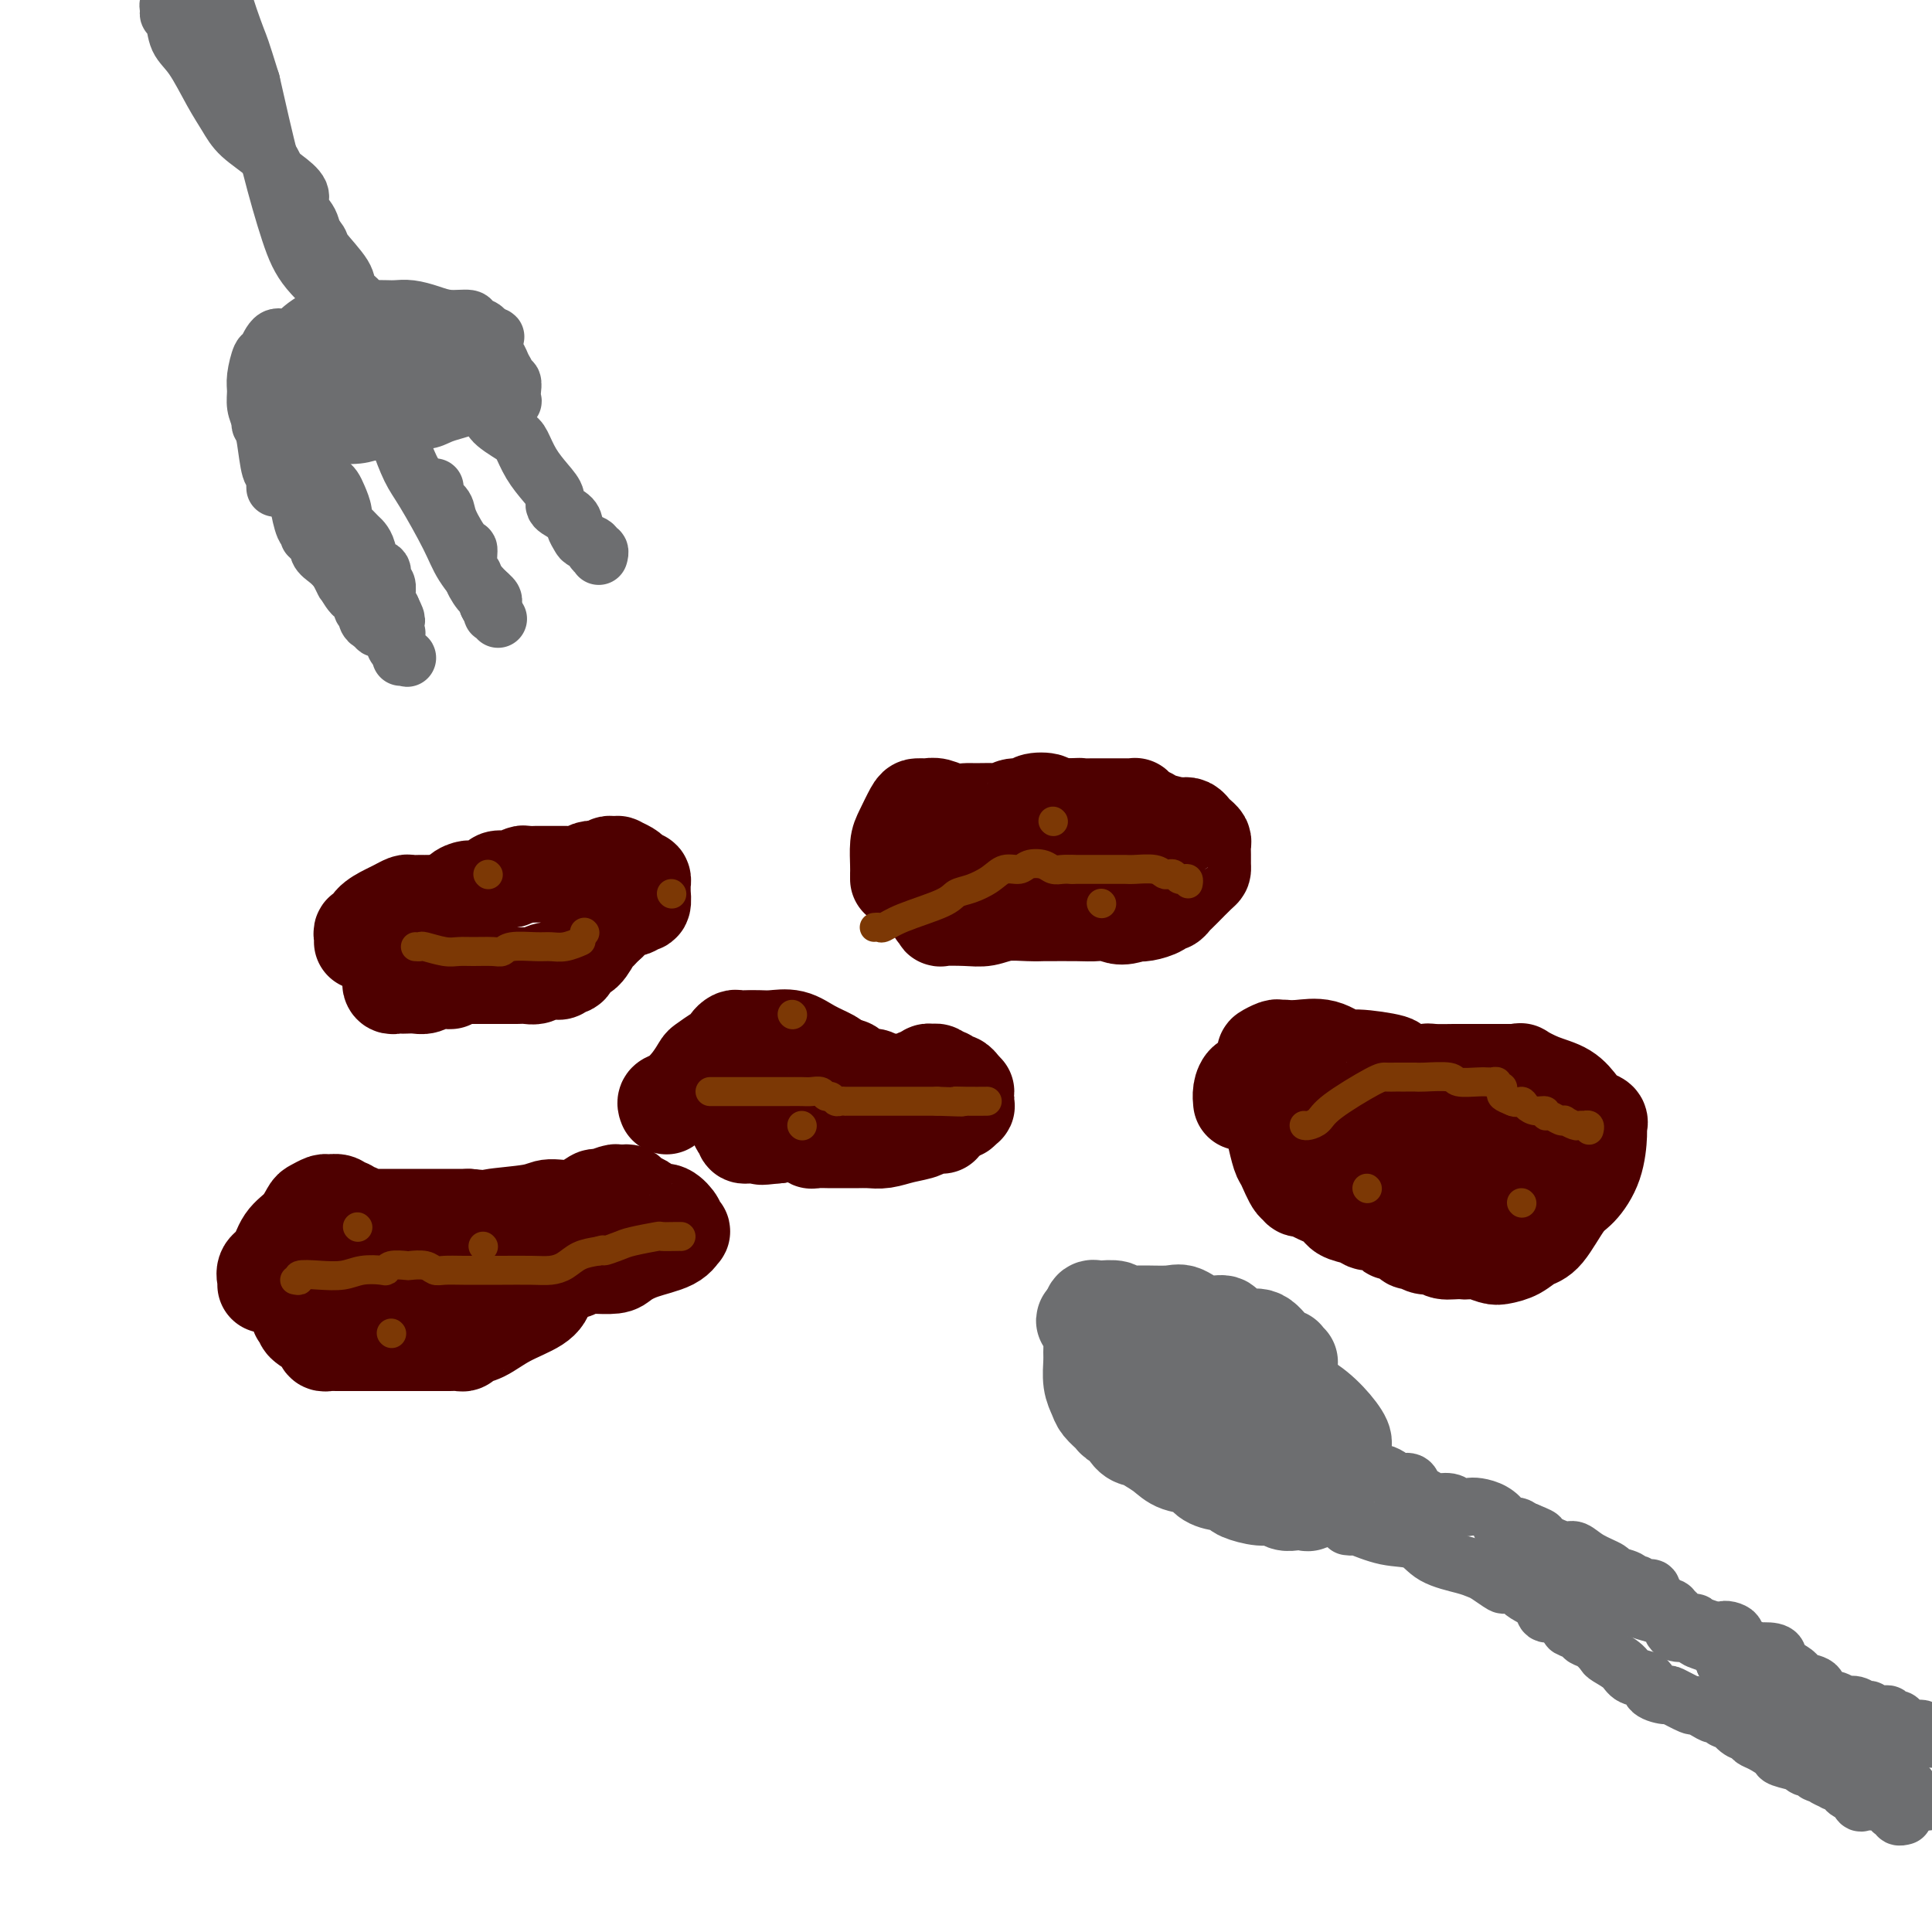 <svg viewBox='0 0 400 400' version='1.1' xmlns='http://www.w3.org/2000/svg' xmlns:xlink='http://www.w3.org/1999/xlink'><g fill='none' stroke='#4E0000' stroke-width='20' stroke-linecap='round' stroke-linejoin='round'><path d='M75,195c0.028,-0.297 0.056,-0.594 0,-1c-0.056,-0.406 -0.195,-0.921 0,-1c0.195,-0.079 0.725,0.276 1,0c0.275,-0.276 0.296,-1.184 1,-2c0.704,-0.816 2.090,-1.539 3,-2c0.910,-0.461 1.344,-0.659 2,-1c0.656,-0.341 1.534,-0.823 2,-1c0.466,-0.177 0.520,-0.047 1,0c0.480,0.047 1.385,0.013 2,0c0.615,-0.013 0.938,-0.003 1,0c0.062,0.003 -0.138,0.001 0,0c0.138,-0.001 0.614,-0.000 1,0c0.386,0.000 0.682,0.000 1,0c0.318,-0.000 0.659,-0.000 1,0'/><path d='M91,187c1.924,-0.355 1.234,-0.241 1,0c-0.234,0.241 -0.011,0.610 0,1c0.011,0.390 -0.190,0.800 0,1c0.190,0.200 0.771,0.191 1,0c0.229,-0.191 0.108,-0.563 0,-1c-0.108,-0.437 -0.201,-0.939 0,-1c0.201,-0.061 0.695,0.321 1,0c0.305,-0.321 0.420,-1.344 1,-2c0.580,-0.656 1.627,-0.947 2,-1c0.373,-0.053 0.074,0.130 1,0c0.926,-0.130 3.078,-0.575 4,-1c0.922,-0.425 0.613,-0.832 1,-1c0.387,-0.168 1.470,-0.098 2,0c0.530,0.098 0.506,0.222 1,0c0.494,-0.222 1.506,-0.792 2,-1c0.494,-0.208 0.469,-0.056 1,0c0.531,0.056 1.619,0.015 2,0c0.381,-0.015 0.056,-0.004 0,0c-0.056,0.004 0.156,0.001 1,0c0.844,-0.001 2.319,0.001 3,0c0.681,-0.001 0.567,-0.004 1,0c0.433,0.004 1.412,0.015 2,0c0.588,-0.015 0.785,-0.057 1,0c0.215,0.057 0.449,0.211 1,0c0.551,-0.211 1.417,-0.788 2,-1c0.583,-0.212 0.881,-0.061 1,0c0.119,0.061 0.060,0.030 0,0'/><path d='M123,180c5.129,-1.099 1.953,-0.347 1,0c-0.953,0.347 0.317,0.288 1,0c0.683,-0.288 0.778,-0.806 1,-1c0.222,-0.194 0.570,-0.063 1,0c0.430,0.063 0.941,0.059 1,0c0.059,-0.059 -0.334,-0.175 0,0c0.334,0.175 1.396,0.639 2,1c0.604,0.361 0.750,0.618 1,1c0.250,0.382 0.603,0.890 1,1c0.397,0.110 0.839,-0.176 1,0c0.161,0.176 0.043,0.816 0,1c-0.043,0.184 -0.011,-0.086 0,0c0.011,0.086 -0.000,0.530 0,1c0.000,0.470 0.012,0.967 0,1c-0.012,0.033 -0.049,-0.398 0,0c0.049,0.398 0.182,1.626 0,2c-0.182,0.374 -0.679,-0.107 -1,0c-0.321,0.107 -0.467,0.802 -1,1c-0.533,0.198 -1.452,-0.102 -2,0c-0.548,0.102 -0.724,0.604 -1,1c-0.276,0.396 -0.650,0.684 -1,1c-0.350,0.316 -0.675,0.658 -1,1'/><path d='M126,191c-1.500,1.367 -1.750,1.786 -2,2c-0.250,0.214 -0.501,0.224 -1,1c-0.499,0.776 -1.247,2.317 -2,3c-0.753,0.683 -1.510,0.509 -2,1c-0.490,0.491 -0.712,1.647 -1,2c-0.288,0.353 -0.644,-0.098 -1,0c-0.356,0.098 -0.714,0.744 -1,1c-0.286,0.256 -0.500,0.121 -1,0c-0.500,-0.121 -1.285,-0.229 -2,0c-0.715,0.229 -1.361,0.793 -2,1c-0.639,0.207 -1.270,0.055 -2,0c-0.730,-0.055 -1.558,-0.015 -2,0c-0.442,0.015 -0.496,0.004 -1,0c-0.504,-0.004 -1.457,-0.001 -2,0c-0.543,0.001 -0.674,0.000 -1,0c-0.326,-0.000 -0.847,-0.000 -1,0c-0.153,0.000 0.060,0.000 0,0c-0.060,-0.000 -0.394,-0.000 -1,0c-0.606,0.000 -1.486,0.000 -2,0c-0.514,-0.000 -0.663,-0.000 -1,0c-0.337,0.000 -0.864,0.000 -1,0c-0.136,-0.000 0.118,-0.000 0,0c-0.118,0.000 -0.609,0.000 -1,0c-0.391,-0.000 -0.683,-0.000 -1,0c-0.317,0.000 -0.658,0.000 -1,0'/><path d='M94,202c-3.904,0.532 -1.665,0.860 -1,1c0.665,0.140 -0.245,0.090 -1,0c-0.755,-0.090 -1.354,-0.220 -2,0c-0.646,0.220 -1.339,0.791 -2,1c-0.661,0.209 -1.291,0.057 -2,0c-0.709,-0.057 -1.497,-0.019 -2,0c-0.503,0.019 -0.720,0.020 -1,0c-0.280,-0.020 -0.622,-0.062 -1,0c-0.378,0.062 -0.792,0.227 -1,0c-0.208,-0.227 -0.210,-0.845 0,-1c0.210,-0.155 0.631,0.155 1,0c0.369,-0.155 0.687,-0.773 1,-1c0.313,-0.227 0.623,-0.061 1,0c0.377,0.061 0.822,0.017 1,0c0.178,-0.017 0.089,-0.009 0,0'/><path d='M138,229c-0.151,-0.377 -0.302,-0.754 0,-1c0.302,-0.246 1.057,-0.360 2,-1c0.943,-0.640 2.075,-1.807 3,-3c0.925,-1.193 1.645,-2.414 2,-3c0.355,-0.586 0.347,-0.539 1,-1c0.653,-0.461 1.966,-1.430 3,-2c1.034,-0.570 1.787,-0.741 2,-1c0.213,-0.259 -0.116,-0.605 0,-1c0.116,-0.395 0.678,-0.838 1,-1c0.322,-0.162 0.406,-0.043 1,0c0.594,0.043 1.698,0.010 2,0c0.302,-0.010 -0.199,0.003 0,0c0.199,-0.003 1.097,-0.022 2,0c0.903,0.022 1.811,0.086 3,0c1.189,-0.086 2.659,-0.322 4,0c1.341,0.322 2.553,1.202 4,2c1.447,0.798 3.128,1.514 4,2c0.872,0.486 0.936,0.743 1,1'/><path d='M173,220c1.781,1.017 1.734,1.061 2,1c0.266,-0.061 0.844,-0.226 1,0c0.156,0.226 -0.109,0.844 0,1c0.109,0.156 0.593,-0.151 1,0c0.407,0.151 0.735,0.758 1,1c0.265,0.242 0.465,0.117 1,0c0.535,-0.117 1.404,-0.228 2,0c0.596,0.228 0.918,0.793 1,1c0.082,0.207 -0.076,0.055 0,0c0.076,-0.055 0.388,-0.014 1,0c0.612,0.014 1.526,-0.000 2,0c0.474,0.000 0.508,0.015 1,0c0.492,-0.015 1.441,-0.060 2,0c0.559,0.060 0.727,0.227 1,0c0.273,-0.227 0.650,-0.846 1,-1c0.350,-0.154 0.672,0.159 1,0c0.328,-0.159 0.661,-0.788 1,-1c0.339,-0.212 0.682,-0.005 1,0c0.318,0.005 0.610,-0.191 1,0c0.390,0.191 0.878,0.768 1,1c0.122,0.232 -0.121,0.118 0,0c0.121,-0.118 0.607,-0.239 1,0c0.393,0.239 0.693,0.837 1,1c0.307,0.163 0.621,-0.110 1,0c0.379,0.110 0.823,0.603 1,1c0.177,0.397 0.089,0.699 0,1'/><path d='M199,226c1.000,0.576 1.000,0.015 1,0c0.000,-0.015 0.001,0.517 0,1c-0.001,0.483 -0.004,0.918 0,1c0.004,0.082 0.015,-0.189 0,0c-0.015,0.189 -0.056,0.839 0,1c0.056,0.161 0.209,-0.167 0,0c-0.209,0.167 -0.779,0.830 -1,1c-0.221,0.170 -0.095,-0.152 -1,0c-0.905,0.152 -2.843,0.776 -4,1c-1.157,0.224 -1.532,0.046 -2,0c-0.468,-0.046 -1.029,0.040 -2,0c-0.971,-0.040 -2.353,-0.207 -3,0c-0.647,0.207 -0.561,0.788 -1,1c-0.439,0.212 -1.404,0.057 -2,0c-0.596,-0.057 -0.822,-0.015 -1,0c-0.178,0.015 -0.307,0.004 -1,0c-0.693,-0.004 -1.952,-0.001 -3,0c-1.048,0.001 -1.887,0.000 -2,0c-0.113,-0.000 0.500,0.000 0,0c-0.500,-0.000 -2.112,-0.001 -3,0c-0.888,0.001 -1.051,0.003 -1,0c0.051,-0.003 0.316,-0.012 0,0c-0.316,0.012 -1.212,0.045 -2,0c-0.788,-0.045 -1.469,-0.167 -2,0c-0.531,0.167 -0.912,0.622 -2,1c-1.088,0.378 -2.882,0.679 -4,1c-1.118,0.321 -1.559,0.660 -2,1'/><path d='M161,235c-5.510,0.619 -2.786,0.166 -2,0c0.786,-0.166 -0.368,-0.044 -1,0c-0.632,0.044 -0.743,0.009 -1,0c-0.257,-0.009 -0.661,0.008 -1,0c-0.339,-0.008 -0.613,-0.040 -1,0c-0.387,0.040 -0.888,0.151 -1,0c-0.112,-0.151 0.166,-0.565 0,-1c-0.166,-0.435 -0.776,-0.892 -1,-1c-0.224,-0.108 -0.062,0.132 0,0c0.062,-0.132 0.024,-0.635 0,-1c-0.024,-0.365 -0.035,-0.591 0,-1c0.035,-0.409 0.114,-0.999 0,-1c-0.114,-0.001 -0.421,0.588 0,1c0.421,0.412 1.571,0.646 2,1c0.429,0.354 0.135,0.827 0,1c-0.135,0.173 -0.113,0.047 0,0c0.113,-0.047 0.318,-0.013 1,0c0.682,0.013 1.841,0.007 3,0'/><path d='M159,233c1.059,0.476 0.708,0.165 1,0c0.292,-0.165 1.227,-0.184 2,0c0.773,0.184 1.385,0.571 2,1c0.615,0.429 1.232,0.900 2,1c0.768,0.100 1.685,-0.169 2,0c0.315,0.169 0.027,0.777 0,1c-0.027,0.223 0.208,0.059 1,0c0.792,-0.059 2.140,-0.015 3,0c0.860,0.015 1.233,0.001 2,0c0.767,-0.001 1.929,0.011 3,0c1.071,-0.011 2.051,-0.045 3,0c0.949,0.045 1.869,0.170 3,0c1.131,-0.170 2.475,-0.634 4,-1c1.525,-0.366 3.232,-0.634 4,-1c0.768,-0.366 0.598,-0.830 1,-1c0.402,-0.170 1.378,-0.046 2,0c0.622,0.046 0.892,0.013 1,0c0.108,-0.013 0.054,-0.007 0,0'/><path d='M55,266c0.050,-0.229 0.100,-0.458 0,-1c-0.100,-0.542 -0.349,-1.395 0,-2c0.349,-0.605 1.297,-0.960 2,-2c0.703,-1.040 1.162,-2.766 2,-4c0.838,-1.234 2.055,-1.977 3,-3c0.945,-1.023 1.619,-2.328 2,-3c0.381,-0.672 0.469,-0.712 1,-1c0.531,-0.288 1.504,-0.824 2,-1c0.496,-0.176 0.514,0.010 1,0c0.486,-0.010 1.440,-0.214 2,0c0.560,0.214 0.726,0.846 1,1c0.274,0.154 0.654,-0.169 1,0c0.346,0.169 0.656,0.830 1,1c0.344,0.170 0.721,-0.151 1,0c0.279,0.151 0.459,0.772 1,1c0.541,0.228 1.444,0.061 2,0c0.556,-0.061 0.767,-0.016 1,0c0.233,0.016 0.489,0.004 1,0c0.511,-0.004 1.278,-0.001 2,0c0.722,0.001 1.398,0.000 2,0c0.602,-0.000 1.130,-0.000 2,0c0.870,0.000 2.080,0.000 3,0c0.920,-0.000 1.548,-0.000 3,0c1.452,0.000 3.726,0.000 6,0'/><path d='M97,252c5.336,0.506 3.675,0.271 5,0c1.325,-0.271 5.634,-0.579 8,-1c2.366,-0.421 2.788,-0.954 4,-1c1.212,-0.046 3.214,0.394 5,0c1.786,-0.394 3.357,-1.622 4,-2c0.643,-0.378 0.358,0.094 1,0c0.642,-0.094 2.213,-0.754 3,-1c0.787,-0.246 0.792,-0.077 1,0c0.208,0.077 0.618,0.062 1,0c0.382,-0.062 0.735,-0.170 1,0c0.265,0.170 0.441,0.618 1,1c0.559,0.382 1.503,0.698 2,1c0.497,0.302 0.549,0.591 1,1c0.451,0.409 1.301,0.937 2,1c0.699,0.063 1.246,-0.338 2,0c0.754,0.338 1.716,1.417 2,2c0.284,0.583 -0.111,0.670 0,1c0.111,0.330 0.727,0.904 1,1c0.273,0.096 0.202,-0.286 0,0c-0.202,0.286 -0.537,1.239 -2,2c-1.463,0.761 -4.055,1.328 -6,2c-1.945,0.672 -3.243,1.448 -4,2c-0.757,0.552 -0.973,0.879 -2,1c-1.027,0.121 -2.866,0.036 -4,0c-1.134,-0.036 -1.564,-0.023 -2,0c-0.436,0.023 -0.880,0.058 -1,0c-0.120,-0.058 0.083,-0.208 0,0c-0.083,0.208 -0.452,0.774 -1,1c-0.548,0.226 -1.274,0.113 -2,0'/><path d='M117,263c-4.267,1.689 -3.935,2.910 -4,4c-0.065,1.090 -0.528,2.047 -2,3c-1.472,0.953 -3.952,1.902 -6,3c-2.048,1.098 -3.665,2.347 -5,3c-1.335,0.653 -2.388,0.711 -3,1c-0.612,0.289 -0.784,0.810 -1,1c-0.216,0.190 -0.476,0.051 -1,0c-0.524,-0.051 -1.312,-0.014 -2,0c-0.688,0.014 -1.277,0.004 -2,0c-0.723,-0.004 -1.580,-0.001 -2,0c-0.420,0.001 -0.402,0.000 -1,0c-0.598,-0.000 -1.812,-0.000 -3,0c-1.188,0.000 -2.349,0.000 -3,0c-0.651,-0.000 -0.790,0.000 -2,0c-1.210,-0.000 -3.490,-0.000 -5,0c-1.510,0.000 -2.251,0.001 -3,0c-0.749,-0.001 -1.507,-0.004 -2,0c-0.493,0.004 -0.721,0.013 -1,0c-0.279,-0.013 -0.608,-0.049 -1,0c-0.392,0.049 -0.846,0.182 -1,0c-0.154,-0.182 -0.006,-0.680 0,-1c0.006,-0.320 -0.128,-0.462 -1,-1c-0.872,-0.538 -2.482,-1.473 -3,-2c-0.518,-0.527 0.057,-0.648 0,-1c-0.057,-0.352 -0.744,-0.937 -1,-1c-0.256,-0.063 -0.079,0.395 0,0c0.079,-0.395 0.060,-1.645 0,-2c-0.060,-0.355 -0.160,0.184 1,0c1.160,-0.184 3.580,-1.092 6,-2'/><path d='M69,268c1.772,-0.735 2.701,-1.573 4,-2c1.299,-0.427 2.969,-0.444 5,-1c2.031,-0.556 4.423,-1.652 6,-2c1.577,-0.348 2.339,0.050 4,0c1.661,-0.050 4.223,-0.549 6,-1c1.777,-0.451 2.770,-0.853 4,-1c1.230,-0.147 2.696,-0.039 4,0c1.304,0.039 2.444,0.011 3,0c0.556,-0.011 0.527,-0.003 1,0c0.473,0.003 1.446,0.001 2,0c0.554,-0.001 0.688,-0.000 1,0c0.312,0.000 0.804,0.000 1,0c0.196,-0.000 0.098,-0.000 0,0'/><path d='M186,182c-0.004,-0.301 -0.008,-0.603 0,-1c0.008,-0.397 0.029,-0.891 0,-2c-0.029,-1.109 -0.109,-2.833 0,-4c0.109,-1.167 0.408,-1.777 1,-3c0.592,-1.223 1.479,-3.060 2,-4c0.521,-0.940 0.678,-0.984 1,-1c0.322,-0.016 0.810,-0.005 1,0c0.190,0.005 0.084,0.005 0,0c-0.084,-0.005 -0.146,-0.016 0,0c0.146,0.016 0.498,0.057 1,0c0.502,-0.057 1.153,-0.212 2,0c0.847,0.212 1.890,0.790 3,1c1.110,0.210 2.288,0.052 3,0c0.712,-0.052 0.958,0.001 2,0c1.042,-0.001 2.879,-0.056 4,0c1.121,0.056 1.527,0.224 2,0c0.473,-0.224 1.012,-0.841 2,-1c0.988,-0.159 2.426,0.139 3,0c0.574,-0.139 0.286,-0.717 1,-1c0.714,-0.283 2.432,-0.272 3,0c0.568,0.272 -0.013,0.805 0,1c0.013,0.195 0.619,0.053 1,0c0.381,-0.053 0.537,-0.015 1,0c0.463,0.015 1.231,0.008 2,0'/><path d='M221,167c4.900,-0.155 1.152,-0.042 1,0c-0.152,0.042 3.294,0.011 5,0c1.706,-0.011 1.672,-0.004 2,0c0.328,0.004 1.018,0.004 2,0c0.982,-0.004 2.256,-0.012 3,0c0.744,0.012 0.960,0.045 1,0c0.040,-0.045 -0.094,-0.166 0,0c0.094,0.166 0.417,0.619 1,1c0.583,0.381 1.427,0.690 2,1c0.573,0.310 0.874,0.622 2,1c1.126,0.378 3.075,0.822 4,1c0.925,0.178 0.826,0.089 1,0c0.174,-0.089 0.621,-0.179 1,0c0.379,0.179 0.690,0.628 1,1c0.310,0.372 0.619,0.667 1,1c0.381,0.333 0.834,0.706 1,1c0.166,0.294 0.043,0.511 0,1c-0.043,0.489 -0.008,1.252 0,2c0.008,0.748 -0.011,1.482 0,2c0.011,0.518 0.053,0.821 0,1c-0.053,0.179 -0.199,0.234 -1,1c-0.801,0.766 -2.257,2.243 -3,3c-0.743,0.757 -0.775,0.794 -1,1c-0.225,0.206 -0.644,0.581 -1,1c-0.356,0.419 -0.648,0.883 -1,1c-0.352,0.117 -0.765,-0.113 -1,0c-0.235,0.113 -0.294,0.569 -1,1c-0.706,0.431 -2.059,0.837 -3,1c-0.941,0.163 -1.471,0.081 -2,0'/><path d='M235,189c-3.156,1.392 -4.045,0.373 -5,0c-0.955,-0.373 -1.976,-0.100 -3,0c-1.024,0.100 -2.052,0.026 -4,0c-1.948,-0.026 -4.818,-0.003 -6,0c-1.182,0.003 -0.677,-0.013 -1,0c-0.323,0.013 -1.475,0.056 -3,0c-1.525,-0.056 -3.423,-0.210 -5,0c-1.577,0.210 -2.833,0.784 -4,1c-1.167,0.216 -2.245,0.072 -4,0c-1.755,-0.072 -4.186,-0.073 -5,0c-0.814,0.073 -0.011,0.219 0,0c0.011,-0.219 -0.768,-0.805 -1,-1c-0.232,-0.195 0.085,-0.000 0,0c-0.085,0.000 -0.572,-0.195 0,-1c0.572,-0.805 2.202,-2.220 3,-3c0.798,-0.780 0.764,-0.926 1,-1c0.236,-0.074 0.742,-0.075 1,0c0.258,0.075 0.266,0.227 1,0c0.734,-0.227 2.192,-0.831 3,-1c0.808,-0.169 0.966,0.098 2,0c1.034,-0.098 2.946,-0.559 4,-1c1.054,-0.441 1.252,-0.860 2,-1c0.748,-0.140 2.046,0.001 3,0c0.954,-0.001 1.565,-0.144 2,0c0.435,0.144 0.694,0.575 1,1c0.306,0.425 0.659,0.845 1,1c0.341,0.155 0.669,0.044 1,0c0.331,-0.044 0.666,-0.022 1,0'/><path d='M220,183c3.173,0.226 2.606,0.792 3,1c0.394,0.208 1.751,0.059 3,0c1.249,-0.059 2.391,-0.029 4,0c1.609,0.029 3.686,0.057 5,0c1.314,-0.057 1.866,-0.199 2,0c0.134,0.199 -0.148,0.740 0,1c0.148,0.260 0.727,0.238 1,0c0.273,-0.238 0.242,-0.694 0,-1c-0.242,-0.306 -0.694,-0.464 -1,-1c-0.306,-0.536 -0.464,-1.450 -1,-2c-0.536,-0.550 -1.448,-0.738 -2,-1c-0.552,-0.262 -0.743,-0.600 -1,-1c-0.257,-0.400 -0.580,-0.864 -1,-1c-0.420,-0.136 -0.938,0.055 -1,0c-0.062,-0.055 0.332,-0.356 0,-1c-0.332,-0.644 -1.390,-1.632 -2,-2c-0.610,-0.368 -0.773,-0.115 -2,0c-1.227,0.115 -3.518,0.093 -5,0c-1.482,-0.093 -2.154,-0.257 -3,0c-0.846,0.257 -1.866,0.935 -3,2c-1.134,1.065 -2.382,2.518 -3,3c-0.618,0.482 -0.605,-0.005 -1,0c-0.395,0.005 -1.197,0.503 -2,1'/><path d='M210,181c-1.358,1.188 -0.252,1.157 0,1c0.252,-0.157 -0.350,-0.442 -1,0c-0.650,0.442 -1.349,1.611 -2,2c-0.651,0.389 -1.254,-0.001 -2,0c-0.746,0.001 -1.636,0.392 -3,1c-1.364,0.608 -3.201,1.431 -4,2c-0.799,0.569 -0.561,0.884 -1,1c-0.439,0.116 -1.554,0.033 -2,0c-0.446,-0.033 -0.223,-0.017 0,0'/></g>
<g fill='none' stroke='#6D6E70' stroke-width='20' stroke-linecap='round' stroke-linejoin='round'><path d='M267,282c-0.465,-0.428 -0.929,-0.856 -1,-1c-0.071,-0.144 0.252,-0.003 0,0c-0.252,0.003 -1.080,-0.131 -2,-1c-0.920,-0.869 -1.932,-2.472 -3,-3c-1.068,-0.528 -2.193,0.018 -3,0c-0.807,-0.018 -1.298,-0.601 -2,-1c-0.702,-0.399 -1.616,-0.615 -2,-1c-0.384,-0.385 -0.237,-0.941 -1,-1c-0.763,-0.059 -2.436,0.377 -4,0c-1.564,-0.377 -3.019,-1.569 -4,-2c-0.981,-0.431 -1.489,-0.102 -3,0c-1.511,0.102 -4.026,-0.025 -6,0c-1.974,0.025 -3.408,0.201 -4,0c-0.592,-0.201 -0.341,-0.780 -1,-1c-0.659,-0.220 -2.228,-0.079 -3,0c-0.772,0.079 -0.746,0.098 -1,0c-0.254,-0.098 -0.787,-0.314 -1,0c-0.213,0.314 -0.107,1.157 0,2'/><path d='M226,273c-2.939,0.362 -0.787,0.767 0,1c0.787,0.233 0.210,0.296 0,1c-0.210,0.704 -0.053,2.051 0,3c0.053,0.949 0.002,1.500 0,2c-0.002,0.500 0.045,0.949 0,2c-0.045,1.051 -0.181,2.703 0,4c0.181,1.297 0.678,2.240 1,3c0.322,0.760 0.471,1.339 1,2c0.529,0.661 1.440,1.406 2,2c0.560,0.594 0.768,1.037 1,1c0.232,-0.037 0.488,-0.554 1,0c0.512,0.554 1.279,2.180 2,3c0.721,0.820 1.394,0.835 2,1c0.606,0.165 1.144,0.482 2,1c0.856,0.518 2.029,1.239 3,2c0.971,0.761 1.741,1.562 3,2c1.259,0.438 3.006,0.513 4,1c0.994,0.487 1.233,1.387 2,2c0.767,0.613 2.060,0.939 3,1c0.940,0.061 1.526,-0.142 2,0c0.474,0.142 0.837,0.630 1,1c0.163,0.370 0.126,0.621 1,1c0.874,0.379 2.657,0.886 4,1c1.343,0.114 2.244,-0.164 3,0c0.756,0.164 1.365,0.770 2,1c0.635,0.230 1.294,0.082 2,0c0.706,-0.082 1.459,-0.099 2,0c0.541,0.099 0.869,0.314 1,0c0.131,-0.314 0.066,-1.157 0,-2'/><path d='M271,309c1.547,-0.592 0.416,-1.574 0,-2c-0.416,-0.426 -0.116,-0.298 0,-1c0.116,-0.702 0.047,-2.235 0,-3c-0.047,-0.765 -0.072,-0.764 0,-1c0.072,-0.236 0.241,-0.710 0,-1c-0.241,-0.290 -0.891,-0.396 -1,-1c-0.109,-0.604 0.322,-1.707 0,-2c-0.322,-0.293 -1.396,0.225 -2,0c-0.604,-0.225 -0.739,-1.192 -1,-2c-0.261,-0.808 -0.647,-1.455 -1,-2c-0.353,-0.545 -0.672,-0.987 -1,-1c-0.328,-0.013 -0.665,0.404 -1,0c-0.335,-0.404 -0.667,-1.629 -1,-2c-0.333,-0.371 -0.665,0.112 -1,0c-0.335,-0.112 -0.671,-0.817 -2,-1c-1.329,-0.183 -3.652,0.157 -5,0c-1.348,-0.157 -1.723,-0.813 -2,-1c-0.277,-0.187 -0.458,0.093 -1,0c-0.542,-0.093 -1.445,-0.560 -2,-1c-0.555,-0.440 -0.762,-0.854 -1,-1c-0.238,-0.146 -0.506,-0.025 -1,0c-0.494,0.025 -1.213,-0.046 -2,0c-0.787,0.046 -1.640,0.208 -2,0c-0.360,-0.208 -0.226,-0.785 -1,-1c-0.774,-0.215 -2.456,-0.069 -3,0c-0.544,0.069 0.050,0.060 0,0c-0.050,-0.060 -0.744,-0.170 -1,0c-0.256,0.170 -0.073,0.620 0,1c0.073,0.380 0.037,0.690 0,1'/><path d='M239,288c-3.701,-0.286 -0.955,0.497 0,1c0.955,0.503 0.119,0.724 0,1c-0.119,0.276 0.480,0.606 1,1c0.520,0.394 0.963,0.853 2,2c1.037,1.147 2.670,2.982 4,4c1.330,1.018 2.359,1.219 3,2c0.641,0.781 0.895,2.142 2,3c1.105,0.858 3.059,1.215 5,2c1.941,0.785 3.867,2.000 5,3c1.133,1.000 1.473,1.785 2,2c0.527,0.215 1.241,-0.139 2,0c0.759,0.139 1.562,0.770 2,1c0.438,0.230 0.511,0.059 1,0c0.489,-0.059 1.396,-0.006 2,0c0.604,0.006 0.906,-0.034 1,0c0.094,0.034 -0.020,0.141 0,0c0.020,-0.141 0.173,-0.531 1,-1c0.827,-0.469 2.329,-1.016 3,-2c0.671,-0.984 0.512,-2.405 1,-3c0.488,-0.595 1.623,-0.365 2,-1c0.377,-0.635 -0.002,-2.134 0,-3c0.002,-0.866 0.387,-1.100 0,-2c-0.387,-0.900 -1.547,-2.465 -3,-4c-1.453,-1.535 -3.201,-3.038 -5,-4c-1.799,-0.962 -3.651,-1.381 -6,-2c-2.349,-0.619 -5.196,-1.438 -7,-2c-1.804,-0.562 -2.563,-0.869 -3,-1c-0.437,-0.131 -0.550,-0.087 -1,0c-0.450,0.087 -1.237,0.216 -2,0c-0.763,-0.216 -1.504,-0.776 -2,-1c-0.496,-0.224 -0.748,-0.112 -1,0'/><path d='M248,284c-4.200,-1.556 -1.200,-0.444 0,0c1.200,0.444 0.600,0.222 0,0'/></g>
<g fill='none' stroke='#6D6E70' stroke-width='12' stroke-linecap='round' stroke-linejoin='round'><path d='M279,316c0.448,0.058 0.897,0.116 1,0c0.103,-0.116 -0.138,-0.406 1,0c1.138,0.406 3.656,1.510 6,2c2.344,0.490 4.513,0.368 6,1c1.487,0.632 2.290,2.020 4,3c1.710,0.980 4.326,1.554 6,2c1.674,0.446 2.407,0.764 3,1c0.593,0.236 1.044,0.388 2,1c0.956,0.612 2.415,1.683 3,2c0.585,0.317 0.297,-0.120 1,0c0.703,0.120 2.397,0.796 3,1c0.603,0.204 0.115,-0.065 0,0c-0.115,0.065 0.143,0.465 1,1c0.857,0.535 2.312,1.205 3,2c0.688,0.795 0.608,1.714 1,2c0.392,0.286 1.255,-0.061 2,0c0.745,0.061 1.373,0.531 2,1'/><path d='M324,335c4.911,2.882 1.687,2.085 1,2c-0.687,-0.085 1.162,0.540 2,1c0.838,0.460 0.665,0.756 1,1c0.335,0.244 1.176,0.437 2,1c0.824,0.563 1.629,1.498 2,2c0.371,0.502 0.307,0.572 1,1c0.693,0.428 2.145,1.215 3,2c0.855,0.785 1.115,1.567 2,2c0.885,0.433 2.395,0.516 3,1c0.605,0.484 0.304,1.369 1,2c0.696,0.631 2.388,1.009 3,1c0.612,-0.009 0.142,-0.405 1,0c0.858,0.405 3.042,1.610 4,2c0.958,0.390 0.691,-0.035 1,0c0.309,0.035 1.195,0.529 2,1c0.805,0.471 1.528,0.917 2,1c0.472,0.083 0.694,-0.199 1,0c0.306,0.199 0.697,0.880 1,1c0.303,0.120 0.516,-0.320 1,0c0.484,0.320 1.237,1.399 2,2c0.763,0.601 1.535,0.724 2,1c0.465,0.276 0.623,0.705 1,1c0.377,0.295 0.972,0.456 2,1c1.028,0.544 2.487,1.470 3,2c0.513,0.530 0.078,0.663 1,1c0.922,0.337 3.199,0.879 4,1c0.801,0.121 0.126,-0.177 0,0c-0.126,0.177 0.296,0.831 1,1c0.704,0.169 1.690,-0.147 2,0c0.310,0.147 -0.054,0.756 0,1c0.054,0.244 0.527,0.122 1,0'/><path d='M377,367c6.206,3.338 2.222,1.682 1,1c-1.222,-0.682 0.316,-0.389 1,0c0.684,0.389 0.512,0.873 1,1c0.488,0.127 1.637,-0.102 2,0c0.363,0.102 -0.058,0.535 0,1c0.058,0.465 0.597,0.962 1,1c0.403,0.038 0.670,-0.383 1,0c0.330,0.383 0.722,1.569 1,2c0.278,0.431 0.441,0.105 1,0c0.559,-0.105 1.513,0.009 2,0c0.487,-0.009 0.508,-0.142 1,0c0.492,0.142 1.456,0.560 2,1c0.544,0.440 0.668,0.902 1,1c0.332,0.098 0.873,-0.170 1,0c0.127,0.170 -0.158,0.776 0,1c0.158,0.224 0.759,0.064 1,0c0.241,-0.064 0.120,-0.032 0,0'/><path d='M284,305c0.645,-0.084 1.290,-0.168 2,0c0.710,0.168 1.485,0.588 2,1c0.515,0.412 0.771,0.817 1,1c0.229,0.183 0.430,0.144 1,0c0.570,-0.144 1.507,-0.393 2,0c0.493,0.393 0.541,1.430 1,2c0.459,0.570 1.331,0.675 2,1c0.669,0.325 1.137,0.871 2,1c0.863,0.129 2.121,-0.160 3,0c0.879,0.160 1.378,0.767 2,1c0.622,0.233 1.365,0.091 2,0c0.635,-0.091 1.161,-0.130 2,0c0.839,0.130 1.989,0.431 3,1c1.011,0.569 1.881,1.407 2,2c0.119,0.593 -0.515,0.943 0,1c0.515,0.057 2.177,-0.177 3,0c0.823,0.177 0.807,0.765 1,1c0.193,0.235 0.597,0.118 1,0'/><path d='M316,317c5.077,2.034 1.768,1.118 1,1c-0.768,-0.118 1.003,0.563 2,1c0.997,0.437 1.221,0.632 2,1c0.779,0.368 2.115,0.911 3,1c0.885,0.089 1.320,-0.275 2,0c0.680,0.275 1.607,1.188 3,2c1.393,0.812 3.253,1.523 4,2c0.747,0.477 0.381,0.720 1,1c0.619,0.280 2.221,0.597 3,1c0.779,0.403 0.733,0.893 1,1c0.267,0.107 0.846,-0.170 1,0c0.154,0.170 -0.117,0.785 0,1c0.117,0.215 0.623,0.029 1,0c0.377,-0.029 0.626,0.100 1,0c0.374,-0.100 0.873,-0.430 1,0c0.127,0.430 -0.120,1.618 0,2c0.120,0.382 0.605,-0.042 1,0c0.395,0.042 0.698,0.551 1,1c0.302,0.449 0.602,0.838 1,1c0.398,0.162 0.893,0.099 1,0c0.107,-0.099 -0.175,-0.233 0,0c0.175,0.233 0.806,0.832 1,1c0.194,0.168 -0.050,-0.095 0,0c0.050,0.095 0.394,0.546 1,1c0.606,0.454 1.475,0.909 2,1c0.525,0.091 0.708,-0.182 1,0c0.292,0.182 0.694,0.818 1,1c0.306,0.182 0.516,-0.091 1,0c0.484,0.091 1.242,0.545 2,1'/><path d='M355,338c6.363,3.273 2.770,0.954 2,0c-0.770,-0.954 1.282,-0.544 2,0c0.718,0.544 0.102,1.221 1,2c0.898,0.779 3.310,1.661 4,2c0.690,0.339 -0.341,0.136 0,0c0.341,-0.136 2.053,-0.205 3,0c0.947,0.205 1.130,0.685 1,1c-0.130,0.315 -0.574,0.465 0,1c0.574,0.535 2.165,1.457 3,2c0.835,0.543 0.913,0.709 1,1c0.087,0.291 0.183,0.709 1,1c0.817,0.291 2.354,0.455 3,1c0.646,0.545 0.400,1.471 1,2c0.600,0.529 2.044,0.663 3,1c0.956,0.337 1.422,0.879 2,1c0.578,0.121 1.268,-0.178 2,0c0.732,0.178 1.505,0.833 2,1c0.495,0.167 0.710,-0.152 1,0c0.290,0.152 0.655,0.777 1,1c0.345,0.223 0.670,0.045 1,0c0.330,-0.045 0.665,0.043 1,0c0.335,-0.043 0.671,-0.218 1,0c0.329,0.218 0.651,0.829 1,1c0.349,0.171 0.723,-0.099 1,0c0.277,0.099 0.455,0.565 1,1c0.545,0.435 1.455,0.837 2,1c0.545,0.163 0.723,0.085 1,0c0.277,-0.085 0.651,-0.177 1,0c0.349,0.177 0.671,0.622 1,1c0.329,0.378 0.664,0.689 1,1'/><path d='M399,373c0.000,0.000 0.000,0.000 0,0c0.000,0.000 0.000,0.000 0,0'/><path d='M313,325c0.314,0.331 0.628,0.662 1,1c0.372,0.338 0.802,0.683 1,1c0.198,0.317 0.165,0.606 1,1c0.835,0.394 2.539,0.893 4,1c1.461,0.107 2.679,-0.178 4,0c1.321,0.178 2.746,0.817 4,1c1.254,0.183 2.336,-0.092 3,0c0.664,0.092 0.908,0.550 2,1c1.092,0.450 3.032,0.890 4,1c0.968,0.110 0.963,-0.111 1,0c0.037,0.111 0.115,0.553 1,1c0.885,0.447 2.576,0.898 3,1c0.424,0.102 -0.421,-0.145 0,0c0.421,0.145 2.107,0.683 3,1c0.893,0.317 0.991,0.414 1,1c0.009,0.586 -0.072,1.663 1,2c1.072,0.337 3.295,-0.064 4,0c0.705,0.064 -0.109,0.595 0,1c0.109,0.405 1.140,0.686 2,1c0.860,0.314 1.550,0.661 2,1c0.450,0.339 0.660,0.668 1,1c0.340,0.332 0.812,0.666 1,1c0.188,0.334 0.094,0.667 0,1'/><path d='M357,344c2.023,1.284 1.079,-0.006 1,0c-0.079,0.006 0.707,1.307 1,2c0.293,0.693 0.093,0.777 0,1c-0.093,0.223 -0.078,0.586 0,1c0.078,0.414 0.218,0.880 0,1c-0.218,0.120 -0.795,-0.105 -1,0c-0.205,0.105 -0.040,0.539 0,1c0.040,0.461 -0.046,0.950 0,1c0.046,0.050 0.225,-0.339 1,0c0.775,0.339 2.147,1.405 3,2c0.853,0.595 1.187,0.718 2,1c0.813,0.282 2.104,0.724 3,1c0.896,0.276 1.396,0.386 2,1c0.604,0.614 1.313,1.733 2,2c0.687,0.267 1.354,-0.318 2,0c0.646,0.318 1.272,1.538 2,2c0.728,0.462 1.558,0.165 2,0c0.442,-0.165 0.498,-0.198 1,0c0.502,0.198 1.451,0.627 2,1c0.549,0.373 0.697,0.691 1,1c0.303,0.309 0.762,0.609 1,1c0.238,0.391 0.256,0.875 1,1c0.744,0.125 2.212,-0.107 3,0c0.788,0.107 0.894,0.554 1,1'/><path d='M387,365c3.990,1.752 1.464,0.134 1,0c-0.464,-0.134 1.133,1.218 2,2c0.867,0.782 1.002,0.993 1,1c-0.002,0.007 -0.141,-0.191 0,0c0.141,0.191 0.563,0.769 1,1c0.437,0.231 0.888,0.114 1,0c0.112,-0.114 -0.114,-0.227 0,0c0.114,0.227 0.569,0.792 1,1c0.431,0.208 0.837,0.059 1,0c0.163,-0.059 0.081,-0.030 0,0'/><path d='M57,92c-0.005,-0.206 -0.010,-0.412 0,0c0.010,0.412 0.035,1.443 0,2c-0.035,0.557 -0.129,0.639 0,1c0.129,0.361 0.482,1.001 1,2c0.518,0.999 1.201,2.358 2,4c0.799,1.642 1.716,3.568 2,4c0.284,0.432 -0.063,-0.632 0,0c0.063,0.632 0.538,2.958 1,4c0.462,1.042 0.913,0.799 1,1c0.087,0.201 -0.188,0.844 0,1c0.188,0.156 0.841,-0.177 1,0c0.159,0.177 -0.176,0.862 0,1c0.176,0.138 0.862,-0.272 1,0c0.138,0.272 -0.270,1.227 0,2c0.270,0.773 1.220,1.364 2,2c0.780,0.636 1.390,1.318 2,2'/><path d='M70,118c2.134,4.290 0.968,2.014 1,2c0.032,-0.014 1.261,2.234 2,3c0.739,0.766 0.986,0.051 1,0c0.014,-0.051 -0.207,0.563 0,1c0.207,0.437 0.843,0.695 1,1c0.157,0.305 -0.164,0.655 0,1c0.164,0.345 0.814,0.685 1,1c0.186,0.315 -0.091,0.606 0,1c0.091,0.394 0.550,0.890 1,1c0.450,0.110 0.891,-0.167 1,0c0.109,0.167 -0.115,0.777 0,1c0.115,0.223 0.569,0.060 1,0c0.431,-0.060 0.837,-0.017 1,0c0.163,0.017 0.081,0.009 0,0'/><path d='M81,90c0.891,0.973 1.783,1.946 2,2c0.217,0.054 -0.239,-0.812 0,0c0.239,0.812 1.173,3.303 2,5c0.827,1.697 1.546,2.601 3,5c1.454,2.399 3.644,6.293 5,9c1.356,2.707 1.880,4.228 3,6c1.120,1.772 2.836,3.795 4,5c1.164,1.205 1.775,1.594 2,2c0.225,0.406 0.064,0.830 0,1c-0.064,0.170 -0.032,0.085 0,0'/><path d='M101,85c0.531,-0.145 1.061,-0.290 1,0c-0.061,0.290 -0.715,1.015 0,2c0.715,0.985 2.799,2.232 4,3c1.201,0.768 1.520,1.059 2,2c0.480,0.941 1.120,2.531 2,4c0.880,1.469 2.000,2.816 3,4c1.000,1.184 1.879,2.205 2,3c0.121,0.795 -0.516,1.365 0,2c0.516,0.635 2.185,1.336 3,2c0.815,0.664 0.778,1.292 1,2c0.222,0.708 0.704,1.495 1,2c0.296,0.505 0.405,0.728 1,1c0.595,0.272 1.676,0.595 2,1c0.324,0.405 -0.109,0.893 0,1c0.109,0.107 0.761,-0.167 1,0c0.239,0.167 0.064,0.776 0,1c-0.064,0.224 -0.018,0.064 0,0c0.018,-0.064 0.009,-0.032 0,0'/><path d='M57,101c-0.024,-0.721 -0.048,-1.442 0,-2c0.048,-0.558 0.167,-0.953 0,-1c-0.167,-0.047 -0.619,0.255 -1,-1c-0.381,-1.255 -0.691,-4.067 -1,-6c-0.309,-1.933 -0.615,-2.988 -1,-4c-0.385,-1.012 -0.847,-1.981 -1,-3c-0.153,-1.019 0.003,-2.089 0,-3c-0.003,-0.911 -0.164,-1.664 0,-3c0.164,-1.336 0.652,-3.256 1,-4c0.348,-0.744 0.557,-0.312 1,-1c0.443,-0.688 1.120,-2.496 2,-3c0.880,-0.504 1.964,0.296 3,0c1.036,-0.296 2.025,-1.687 4,-3c1.975,-1.313 4.937,-2.548 7,-3c2.063,-0.452 3.226,-0.122 4,0c0.774,0.122 1.158,0.035 2,0c0.842,-0.035 2.142,-0.020 3,0c0.858,0.020 1.274,0.043 2,0c0.726,-0.043 1.762,-0.152 3,0c1.238,0.152 2.679,0.566 4,1c1.321,0.434 2.522,0.890 4,1c1.478,0.110 3.231,-0.125 4,0c0.769,0.125 0.553,0.611 1,1c0.447,0.389 1.556,0.683 2,1c0.444,0.317 0.222,0.659 0,1'/><path d='M100,69c4.649,0.969 1.770,0.892 1,1c-0.770,0.108 0.568,0.399 1,1c0.432,0.601 -0.043,1.510 0,2c0.043,0.490 0.604,0.560 1,1c0.396,0.440 0.628,1.249 1,2c0.372,0.751 0.884,1.444 1,2c0.116,0.556 -0.166,0.976 0,1c0.166,0.024 0.778,-0.347 1,0c0.222,0.347 0.054,1.414 0,2c-0.054,0.586 0.007,0.693 0,1c-0.007,0.307 -0.081,0.815 0,1c0.081,0.185 0.317,0.049 0,0c-0.317,-0.049 -1.186,-0.010 -2,0c-0.814,0.010 -1.572,-0.008 -2,0c-0.428,0.008 -0.527,0.043 -1,0c-0.473,-0.043 -1.322,-0.165 -2,0c-0.678,0.165 -1.187,0.618 -2,1c-0.813,0.382 -1.931,0.694 -3,1c-1.069,0.306 -2.088,0.607 -3,1c-0.912,0.393 -1.715,0.880 -3,1c-1.285,0.120 -3.051,-0.125 -4,0c-0.949,0.125 -1.081,0.622 -2,1c-0.919,0.378 -2.624,0.637 -4,1c-1.376,0.363 -2.424,0.829 -4,1c-1.576,0.171 -3.679,0.046 -5,0c-1.321,-0.046 -1.859,-0.012 -3,0c-1.141,0.012 -2.884,0.003 -4,0c-1.116,-0.003 -1.605,-0.001 -2,0c-0.395,0.001 -0.698,0.000 -1,0'/><path d='M59,90c-7.123,1.065 -2.430,0.229 -1,0c1.430,-0.229 -0.404,0.149 -1,0c-0.596,-0.149 0.047,-0.824 0,-1c-0.047,-0.176 -0.783,0.147 -1,0c-0.217,-0.147 0.086,-0.764 0,-1c-0.086,-0.236 -0.560,-0.092 -1,0c-0.440,0.092 -0.847,0.132 -1,0c-0.153,-0.132 -0.053,-0.436 0,-1c0.053,-0.564 0.060,-1.386 0,-2c-0.060,-0.614 -0.186,-1.019 0,-2c0.186,-0.981 0.683,-2.539 1,-3c0.317,-0.461 0.453,0.174 2,-1c1.547,-1.174 4.505,-4.157 7,-6c2.495,-1.843 4.527,-2.548 6,-3c1.473,-0.452 2.387,-0.653 4,-1c1.613,-0.347 3.925,-0.839 5,-1c1.075,-0.161 0.914,0.010 1,0c0.086,-0.010 0.418,-0.200 1,0c0.582,0.200 1.415,0.789 2,1c0.585,0.211 0.921,0.043 1,0c0.079,-0.043 -0.099,0.040 0,0c0.099,-0.040 0.474,-0.204 1,0c0.526,0.204 1.202,0.776 2,1c0.798,0.224 1.719,0.102 3,0c1.281,-0.102 2.921,-0.182 4,0c1.079,0.182 1.596,0.626 2,1c0.404,0.374 0.694,0.678 1,1c0.306,0.322 0.628,0.664 1,1c0.372,0.336 0.792,0.667 1,1c0.208,0.333 0.202,0.666 0,1c-0.202,0.334 -0.601,0.667 -1,1'/><path d='M98,76c-0.235,1.608 -2.822,2.627 -4,3c-1.178,0.373 -0.946,0.100 -1,0c-0.054,-0.100 -0.392,-0.027 -1,0c-0.608,0.027 -1.485,0.007 -2,0c-0.515,-0.007 -0.666,-0.002 -1,0c-0.334,0.002 -0.849,0.000 -1,0c-0.151,-0.000 0.064,0.000 0,0c-0.064,-0.000 -0.407,-0.001 -1,0c-0.593,0.001 -1.435,0.004 -2,0c-0.565,-0.004 -0.854,-0.016 -1,0c-0.146,0.016 -0.149,0.061 -1,0c-0.851,-0.061 -2.551,-0.228 -3,0c-0.449,0.228 0.353,0.849 0,1c-0.353,0.151 -1.860,-0.170 -3,0c-1.140,0.170 -1.912,0.830 -2,1c-0.088,0.170 0.510,-0.151 0,0c-0.510,0.151 -2.126,0.772 -3,1c-0.874,0.228 -1.006,0.061 -1,0c0.006,-0.061 0.152,-0.016 0,0c-0.152,0.016 -0.600,0.005 -1,0c-0.400,-0.005 -0.751,-0.002 -1,0c-0.249,0.002 -0.395,0.004 -1,0c-0.605,-0.004 -1.667,-0.015 -2,0c-0.333,0.015 0.065,0.057 0,0c-0.065,-0.057 -0.592,-0.211 -1,0c-0.408,0.211 -0.697,0.789 -1,1c-0.303,0.211 -0.620,0.057 -1,0c-0.380,-0.057 -0.823,-0.016 -1,0c-0.177,0.016 -0.089,0.008 0,0'/><path d='M62,83c-5.508,1.070 -1.280,0.245 0,0c1.280,-0.245 -0.390,0.089 -1,0c-0.610,-0.089 -0.159,-0.601 0,-1c0.159,-0.399 0.028,-0.684 0,-1c-0.028,-0.316 0.048,-0.663 0,-1c-0.048,-0.337 -0.220,-0.665 0,-1c0.220,-0.335 0.832,-0.678 1,-1c0.168,-0.322 -0.108,-0.622 0,-1c0.108,-0.378 0.601,-0.833 1,-1c0.399,-0.167 0.705,-0.045 1,0c0.295,0.045 0.578,0.012 1,0c0.422,-0.012 0.984,-0.003 2,0c1.016,0.003 2.485,0.001 4,0c1.515,-0.001 3.074,-0.000 4,0c0.926,0.000 1.219,0.000 2,0c0.781,-0.000 2.051,0.000 3,0c0.949,-0.000 1.579,-0.001 2,0c0.421,0.001 0.635,0.003 1,0c0.365,-0.003 0.882,-0.012 1,0c0.118,0.012 -0.165,0.045 0,0c0.165,-0.045 0.776,-0.167 1,0c0.224,0.167 0.060,0.622 0,1c-0.060,0.378 -0.017,0.679 0,1c0.017,0.321 0.009,0.660 0,1'/><path d='M85,79c0.369,0.476 0.292,0.166 0,0c-0.292,-0.166 -0.799,-0.187 -1,0c-0.201,0.187 -0.095,0.582 0,1c0.095,0.418 0.179,0.860 0,1c-0.179,0.140 -0.621,-0.022 -1,0c-0.379,0.022 -0.694,0.227 -1,0c-0.306,-0.227 -0.604,-0.887 -1,-1c-0.396,-0.113 -0.890,0.321 -1,0c-0.110,-0.321 0.163,-1.395 0,-2c-0.163,-0.605 -0.761,-0.739 -1,-1c-0.239,-0.261 -0.120,-0.648 0,-1c0.120,-0.352 0.240,-0.668 0,-1c-0.240,-0.332 -0.839,-0.681 -1,-1c-0.161,-0.319 0.116,-0.608 0,-1c-0.116,-0.392 -0.626,-0.886 -1,-1c-0.374,-0.114 -0.611,0.152 -1,0c-0.389,-0.152 -0.929,-0.721 -1,-1c-0.071,-0.279 0.327,-0.267 0,-1c-0.327,-0.733 -1.379,-2.209 -2,-3c-0.621,-0.791 -0.810,-0.895 -1,-1'/><path d='M72,66c-1.720,-3.018 -2.019,-3.564 -2,-4c0.019,-0.436 0.356,-0.762 0,-1c-0.356,-0.238 -1.403,-0.388 -2,-1c-0.597,-0.612 -0.743,-1.686 -1,-3c-0.257,-1.314 -0.627,-2.869 -1,-4c-0.373,-1.131 -0.751,-1.840 -1,-3c-0.249,-1.160 -0.371,-2.771 -1,-4c-0.629,-1.229 -1.765,-2.075 -2,-3c-0.235,-0.925 0.432,-1.930 0,-3c-0.432,-1.070 -1.964,-2.203 -3,-3c-1.036,-0.797 -1.578,-1.256 -2,-2c-0.422,-0.744 -0.724,-1.774 -2,-3c-1.276,-1.226 -3.526,-2.648 -5,-4c-1.474,-1.352 -2.173,-2.636 -3,-4c-0.827,-1.364 -1.780,-2.810 -3,-5c-1.220,-2.190 -2.705,-5.125 -4,-7c-1.295,-1.875 -2.401,-2.690 -3,-4c-0.599,-1.310 -0.691,-3.116 -1,-4c-0.309,-0.884 -0.835,-0.845 -1,-1c-0.165,-0.155 0.033,-0.503 0,-1c-0.033,-0.497 -0.295,-1.142 0,-1c0.295,0.142 1.148,1.071 2,2'/><path d='M37,3c0.857,1.003 2.000,2.511 4,5c2.000,2.489 4.856,5.960 7,9c2.144,3.040 3.577,5.648 5,9c1.423,3.352 2.836,7.448 4,10c1.164,2.552 2.078,3.562 3,5c0.922,1.438 1.853,3.305 3,5c1.147,1.695 2.510,3.216 3,4c0.490,0.784 0.107,0.829 1,2c0.893,1.171 3.060,3.469 4,5c0.940,1.531 0.651,2.297 1,3c0.349,0.703 1.336,1.345 2,2c0.664,0.655 1.006,1.324 1,2c-0.006,0.676 -0.359,1.357 0,2c0.359,0.643 1.431,1.246 2,2c0.569,0.754 0.637,1.658 1,2c0.363,0.342 1.021,0.123 1,0c-0.021,-0.123 -0.722,-0.151 -1,0c-0.278,0.151 -0.132,0.482 -1,0c-0.868,-0.482 -2.748,-1.777 -4,-3c-1.252,-1.223 -1.874,-2.374 -2,-3c-0.126,-0.626 0.245,-0.729 -1,-2c-1.245,-1.271 -4.107,-3.712 -6,-6c-1.893,-2.288 -2.817,-4.424 -4,-8c-1.183,-3.576 -2.624,-8.593 -4,-14c-1.376,-5.407 -2.688,-11.203 -4,-17'/><path d='M52,17c-2.357,-7.583 -2.250,-7.042 -3,-9c-0.750,-1.958 -2.357,-6.417 -3,-9c-0.643,-2.583 -0.321,-3.292 0,-4'/><path d='M68,100c0.341,0.272 0.682,0.544 1,1c0.318,0.456 0.614,1.096 1,2c0.386,0.904 0.863,2.073 1,3c0.137,0.927 -0.065,1.612 0,2c0.065,0.388 0.397,0.479 1,1c0.603,0.521 1.476,1.472 2,2c0.524,0.528 0.700,0.632 1,1c0.300,0.368 0.725,1.000 1,2c0.275,1.000 0.399,2.367 1,3c0.601,0.633 1.678,0.533 2,1c0.322,0.467 -0.111,1.500 0,2c0.111,0.500 0.764,0.465 1,1c0.236,0.535 0.053,1.638 0,2c-0.053,0.362 0.024,-0.018 0,0c-0.024,0.018 -0.150,0.434 0,1c0.150,0.566 0.575,1.283 1,2'/><path d='M81,126c2.007,4.195 0.523,1.682 0,1c-0.523,-0.682 -0.087,0.465 0,1c0.087,0.535 -0.175,0.457 0,1c0.175,0.543 0.786,1.708 1,2c0.214,0.292 0.030,-0.290 0,0c-0.030,0.290 0.093,1.451 0,2c-0.093,0.549 -0.403,0.487 0,1c0.403,0.513 1.521,1.601 2,2c0.479,0.399 0.321,0.107 0,0c-0.321,-0.107 -0.806,-0.031 -1,0c-0.194,0.031 -0.097,0.015 0,0'/><path d='M90,101c-0.016,-0.096 -0.031,-0.191 0,0c0.031,0.191 0.110,0.669 0,1c-0.110,0.331 -0.407,0.516 0,1c0.407,0.484 1.520,1.268 2,2c0.480,0.732 0.329,1.411 1,3c0.671,1.589 2.164,4.087 3,5c0.836,0.913 1.015,0.242 1,1c-0.015,0.758 -0.225,2.945 0,4c0.225,1.055 0.883,0.979 1,1c0.117,0.021 -0.309,0.138 0,1c0.309,0.862 1.351,2.468 2,3c0.649,0.532 0.906,-0.011 1,0c0.094,0.011 0.027,0.574 0,1c-0.027,0.426 -0.013,0.713 0,1'/><path d='M101,125c1.924,3.874 1.234,1.560 1,1c-0.234,-0.560 -0.011,0.633 0,1c0.011,0.367 -0.189,-0.094 0,0c0.189,0.094 0.768,0.741 1,1c0.232,0.259 0.116,0.129 0,0'/></g>
<g fill='none' stroke='#4E0000' stroke-width='20' stroke-linecap='round' stroke-linejoin='round'><path d='M257,228c0.019,0.166 0.037,0.331 0,0c-0.037,-0.331 -0.131,-1.160 0,-2c0.131,-0.840 0.487,-1.693 1,-2c0.513,-0.307 1.184,-0.068 2,-1c0.816,-0.932 1.778,-3.034 2,-4c0.222,-0.966 -0.296,-0.795 0,-1c0.296,-0.205 1.407,-0.786 2,-1c0.593,-0.214 0.668,-0.059 1,0c0.332,0.059 0.922,0.024 1,0c0.078,-0.024 -0.357,-0.035 0,0c0.357,0.035 1.506,0.118 3,0c1.494,-0.118 3.335,-0.435 5,0c1.665,0.435 3.155,1.623 4,2c0.845,0.377 1.045,-0.057 3,0c1.955,0.057 5.665,0.604 7,1c1.335,0.396 0.296,0.642 1,1c0.704,0.358 3.151,0.827 4,1c0.849,0.173 0.100,0.049 0,0c-0.100,-0.049 0.450,-0.025 1,0'/><path d='M294,222c5.088,0.774 2.809,0.207 2,0c-0.809,-0.207 -0.147,-0.056 1,0c1.147,0.056 2.780,0.015 4,0c1.220,-0.015 2.029,-0.004 3,0c0.971,0.004 2.106,0.001 3,0c0.894,-0.001 1.549,-0.000 2,0c0.451,0.000 0.698,-0.000 1,0c0.302,0.000 0.660,0.000 1,0c0.340,-0.000 0.663,-0.002 1,0c0.337,0.002 0.690,0.007 1,0c0.310,-0.007 0.579,-0.025 1,0c0.421,0.025 0.995,0.093 1,0c0.005,-0.093 -0.557,-0.348 0,0c0.557,0.348 2.234,1.297 4,2c1.766,0.703 3.622,1.158 5,2c1.378,0.842 2.279,2.071 3,3c0.721,0.929 1.264,1.559 2,2c0.736,0.441 1.666,0.692 2,1c0.334,0.308 0.071,0.673 0,1c-0.071,0.327 0.049,0.616 0,2c-0.049,1.384 -0.267,3.861 -1,6c-0.733,2.139 -1.981,3.939 -3,5c-1.019,1.061 -1.810,1.384 -3,3c-1.190,1.616 -2.779,4.525 -4,6c-1.221,1.475 -2.074,1.516 -3,2c-0.926,0.484 -1.925,1.412 -3,2c-1.075,0.588 -2.224,0.837 -3,1c-0.776,0.163 -1.177,0.240 -2,0c-0.823,-0.240 -2.068,-0.795 -3,-1c-0.932,-0.205 -1.552,-0.058 -2,0c-0.448,0.058 -0.724,0.029 -1,0'/><path d='M303,259c-2.047,-0.089 -3.165,0.187 -4,0c-0.835,-0.187 -1.389,-0.837 -2,-1c-0.611,-0.163 -1.281,0.163 -2,0c-0.719,-0.163 -1.489,-0.813 -2,-1c-0.511,-0.187 -0.765,0.091 -1,0c-0.235,-0.091 -0.452,-0.550 -1,-1c-0.548,-0.450 -1.428,-0.890 -2,-1c-0.572,-0.110 -0.838,0.111 -1,0c-0.162,-0.111 -0.222,-0.554 -1,-1c-0.778,-0.446 -2.275,-0.896 -3,-1c-0.725,-0.104 -0.678,0.137 -1,0c-0.322,-0.137 -1.015,-0.653 -2,-1c-0.985,-0.347 -2.263,-0.524 -3,-1c-0.737,-0.476 -0.932,-1.252 -2,-2c-1.068,-0.748 -3.008,-1.467 -4,-2c-0.992,-0.533 -1.036,-0.880 -1,-1c0.036,-0.120 0.151,-0.014 0,0c-0.151,0.014 -0.569,-0.063 -1,0c-0.431,0.063 -0.875,0.266 -1,0c-0.125,-0.266 0.068,-1.000 0,-1c-0.068,-0.000 -0.396,0.733 -1,0c-0.604,-0.733 -1.482,-2.931 -2,-4c-0.518,-1.069 -0.675,-1.008 -1,-2c-0.325,-0.992 -0.818,-3.036 -1,-4c-0.182,-0.964 -0.052,-0.847 0,-1c0.052,-0.153 0.026,-0.577 0,-1'/><path d='M264,233c-0.726,-1.983 -0.041,-0.440 0,0c0.041,0.440 -0.561,-0.223 0,-1c0.561,-0.777 2.286,-1.669 3,-2c0.714,-0.331 0.415,-0.100 1,0c0.585,0.100 2.052,0.068 3,0c0.948,-0.068 1.376,-0.173 2,0c0.624,0.173 1.444,0.626 2,1c0.556,0.374 0.848,0.671 1,1c0.152,0.329 0.164,0.690 1,1c0.836,0.310 2.497,0.571 3,1c0.503,0.429 -0.152,1.028 0,2c0.152,0.972 1.112,2.316 2,3c0.888,0.684 1.704,0.707 2,1c0.296,0.293 0.071,0.856 0,1c-0.071,0.144 0.011,-0.130 0,0c-0.011,0.130 -0.115,0.665 0,1c0.115,0.335 0.451,0.471 1,1c0.549,0.529 1.313,1.452 2,2c0.687,0.548 1.297,0.721 2,1c0.703,0.279 1.498,0.663 2,1c0.502,0.337 0.713,0.626 1,1c0.287,0.374 0.652,0.834 1,1c0.348,0.166 0.679,0.039 1,0c0.321,-0.039 0.632,0.010 1,0c0.368,-0.010 0.791,-0.080 1,0c0.209,0.080 0.202,0.308 1,0c0.798,-0.308 2.399,-1.154 4,-2'/><path d='M301,247c2.410,-0.484 4.434,-0.694 5,-1c0.566,-0.306 -0.328,-0.709 0,-1c0.328,-0.291 1.877,-0.470 3,-1c1.123,-0.530 1.821,-1.410 2,-2c0.179,-0.590 -0.160,-0.890 0,-1c0.160,-0.110 0.818,-0.028 1,0c0.182,0.028 -0.112,0.004 0,0c0.112,-0.004 0.630,0.014 1,0c0.370,-0.014 0.592,-0.060 1,0c0.408,0.060 1.003,0.226 1,0c-0.003,-0.226 -0.604,-0.845 -1,-1c-0.396,-0.155 -0.587,0.155 -1,0c-0.413,-0.155 -1.048,-0.773 -2,-1c-0.952,-0.227 -2.220,-0.061 -3,0c-0.780,0.061 -1.071,0.018 -2,0c-0.929,-0.018 -2.495,-0.010 -3,0c-0.505,0.010 0.050,0.023 -1,0c-1.050,-0.023 -3.706,-0.083 -5,0c-1.294,0.083 -1.227,0.309 -2,0c-0.773,-0.309 -2.387,-1.155 -4,-2'/><path d='M291,237c-3.963,-0.619 -2.371,-0.166 -2,0c0.371,0.166 -0.479,0.044 -1,0c-0.521,-0.044 -0.713,-0.012 -1,0c-0.287,0.012 -0.669,0.003 -1,0c-0.331,-0.003 -0.611,-0.001 -1,0c-0.389,0.001 -0.888,0.000 -1,0c-0.112,-0.000 0.162,-0.000 0,0c-0.162,0.000 -0.761,0.000 -1,0c-0.239,-0.000 -0.120,-0.000 0,0'/></g>
<g fill='none' stroke='#7C3805' stroke-width='6' stroke-linecap='round' stroke-linejoin='round'><path d='M61,265c0.510,0.111 1.020,0.222 1,0c-0.020,-0.222 -0.569,-0.778 0,-1c0.569,-0.222 2.257,-0.111 4,0c1.743,0.111 3.540,0.222 5,0c1.460,-0.222 2.584,-0.778 4,-1c1.416,-0.222 3.123,-0.112 4,0c0.877,0.112 0.924,0.225 1,0c0.076,-0.225 0.181,-0.789 1,-1c0.819,-0.211 2.353,-0.071 3,0c0.647,0.071 0.406,0.072 1,0c0.594,-0.072 2.024,-0.215 3,0c0.976,0.215 1.497,0.790 2,1c0.503,0.210 0.987,0.056 2,0c1.013,-0.056 2.553,-0.015 4,0c1.447,0.015 2.799,0.002 4,0c1.201,-0.002 2.249,0.007 4,0c1.751,-0.007 4.204,-0.029 6,0c1.796,0.029 2.935,0.111 4,0c1.065,-0.111 2.056,-0.414 3,-1c0.944,-0.586 1.841,-1.453 3,-2c1.159,-0.547 2.579,-0.773 4,-1'/><path d='M124,259c1.619,-0.570 0.666,0.005 1,0c0.334,-0.005 1.956,-0.590 3,-1c1.044,-0.410 1.509,-0.646 3,-1c1.491,-0.354 4.007,-0.827 5,-1c0.993,-0.173 0.462,-0.046 1,0c0.538,0.046 2.145,0.012 3,0c0.855,-0.012 0.959,-0.004 1,0c0.041,0.004 0.021,0.002 0,0'/><path d='M86,196c0.411,0.030 0.822,0.061 1,0c0.178,-0.061 0.124,-0.213 1,0c0.876,0.213 2.683,0.790 4,1c1.317,0.210 2.146,0.052 3,0c0.854,-0.052 1.734,0.000 3,0c1.266,-0.000 2.919,-0.053 4,0c1.081,0.053 1.590,0.211 2,0c0.410,-0.211 0.720,-0.792 2,-1c1.280,-0.208 3.531,-0.042 5,0c1.469,0.042 2.157,-0.040 3,0c0.843,0.040 1.842,0.203 3,0c1.158,-0.203 2.474,-0.772 3,-1c0.526,-0.228 0.263,-0.114 0,0'/><path d='M181,192c0.371,-0.040 0.742,-0.081 1,0c0.258,0.081 0.403,0.282 1,0c0.597,-0.282 1.647,-1.048 4,-2c2.353,-0.952 6.008,-2.091 8,-3c1.992,-0.909 2.319,-1.587 3,-2c0.681,-0.413 1.714,-0.559 3,-1c1.286,-0.441 2.823,-1.177 4,-2c1.177,-0.823 1.992,-1.733 3,-2c1.008,-0.267 2.209,0.111 3,0c0.791,-0.111 1.170,-0.709 2,-1c0.830,-0.291 2.109,-0.274 3,0c0.891,0.274 1.394,0.804 2,1c0.606,0.196 1.316,0.056 2,0c0.684,-0.056 1.342,-0.028 2,0'/><path d='M222,180c2.211,-0.000 0.739,-0.000 1,0c0.261,0.000 2.256,0.000 3,0c0.744,-0.000 0.237,-0.001 1,0c0.763,0.001 2.796,0.004 4,0c1.204,-0.004 1.579,-0.015 2,0c0.421,0.015 0.886,0.056 2,0c1.114,-0.056 2.876,-0.207 4,0c1.124,0.207 1.610,0.774 2,1c0.390,0.226 0.683,0.112 1,0c0.317,-0.112 0.659,-0.223 1,0c0.341,0.223 0.680,0.778 1,1c0.320,0.222 0.622,0.111 1,0c0.378,-0.111 0.833,-0.222 1,0c0.167,0.222 0.048,0.778 0,1c-0.048,0.222 -0.024,0.111 0,0'/><path d='M147,226c0.848,0.000 1.696,0.000 2,0c0.304,-0.000 0.063,-0.000 1,0c0.937,0.000 3.052,0.000 5,0c1.948,-0.000 3.730,-0.001 5,0c1.270,0.001 2.028,0.004 3,0c0.972,-0.004 2.158,-0.016 3,0c0.842,0.016 1.339,0.061 2,0c0.661,-0.061 1.486,-0.226 2,0c0.514,0.226 0.716,0.845 1,1c0.284,0.155 0.650,-0.155 1,0c0.350,0.155 0.685,0.774 1,1c0.315,0.226 0.611,0.061 1,0c0.389,-0.061 0.872,-0.016 1,0c0.128,0.016 -0.097,0.004 0,0c0.097,-0.004 0.518,-0.001 1,0c0.482,0.001 1.026,0.000 1,0c-0.026,-0.000 -0.623,-0.000 0,0c0.623,0.000 2.466,0.000 4,0c1.534,-0.000 2.759,-0.000 4,0c1.241,0.000 2.497,0.000 4,0c1.503,-0.000 3.251,-0.000 5,0'/><path d='M194,228c8.120,0.309 4.919,0.083 4,0c-0.919,-0.083 0.445,-0.022 2,0c1.555,0.022 3.301,0.006 4,0c0.699,-0.006 0.349,-0.003 0,0'/><path d='M270,233c0.228,0.061 0.455,0.121 1,0c0.545,-0.121 1.406,-0.425 2,-1c0.594,-0.575 0.919,-1.422 3,-3c2.081,-1.578 5.919,-3.887 8,-5c2.081,-1.113 2.407,-1.030 3,-1c0.593,0.030 1.454,0.008 2,0c0.546,-0.008 0.777,-0.003 1,0c0.223,0.003 0.438,0.005 1,0c0.562,-0.005 1.470,-0.015 2,0c0.530,0.015 0.681,0.057 2,0c1.319,-0.057 3.808,-0.211 5,0c1.192,0.211 1.089,0.789 2,1c0.911,0.211 2.837,0.055 4,0c1.163,-0.055 1.565,-0.011 2,0c0.435,0.011 0.905,-0.012 1,0c0.095,0.012 -0.184,0.059 0,0c0.184,-0.059 0.833,-0.223 1,0c0.167,0.223 -0.146,0.833 0,1c0.146,0.167 0.750,-0.110 1,0c0.250,0.110 0.144,0.607 0,1c-0.144,0.393 -0.327,0.684 0,1c0.327,0.316 1.163,0.658 2,1'/><path d='M313,228c1.035,0.576 1.622,0.015 2,0c0.378,-0.015 0.548,0.517 1,1c0.452,0.483 1.185,0.918 2,1c0.815,0.082 1.711,-0.188 2,0c0.289,0.188 -0.030,0.834 0,1c0.030,0.166 0.407,-0.148 1,0c0.593,0.148 1.401,0.758 2,1c0.599,0.242 0.988,0.117 1,0c0.012,-0.117 -0.351,-0.227 0,0c0.351,0.227 1.418,0.792 2,1c0.582,0.208 0.678,0.059 1,0c0.322,-0.059 0.871,-0.030 1,0c0.129,0.030 -0.161,0.060 0,0c0.161,-0.060 0.774,-0.208 1,0c0.226,0.208 0.065,0.774 0,1c-0.065,0.226 -0.032,0.113 0,0'/><path d='M283,246c0.000,0.000 0.100,0.100 0.1,0.1'/><path d='M315,249c0.000,0.000 0.100,0.100 0.1,0.1'/><path d='M228,187c0.000,0.000 0.100,0.100 0.1,0.1'/><path d='M218,170c0.000,0.000 0.100,0.100 0.1,0.1'/><path d='M164,210c0.000,0.000 0.100,0.100 0.1,0.1'/><path d='M166,233c0.000,0.000 0.100,0.100 0.1,0.1'/><path d='M121,193c0.000,0.000 0.100,0.100 0.1,0.1'/><path d='M101,181c0.000,0.000 0.100,0.100 0.1,0.1'/><path d='M139,185c0.000,0.000 0.100,0.100 0.1,0.1'/><path d='M100,258c0.000,0.000 0.100,0.100 0.1,0.1'/><path d='M81,276c0.000,0.000 0.100,0.100 0.1,0.1'/><path d='M74,254c0.000,0.000 0.100,0.100 0.1,0.1'/></g>
</svg>